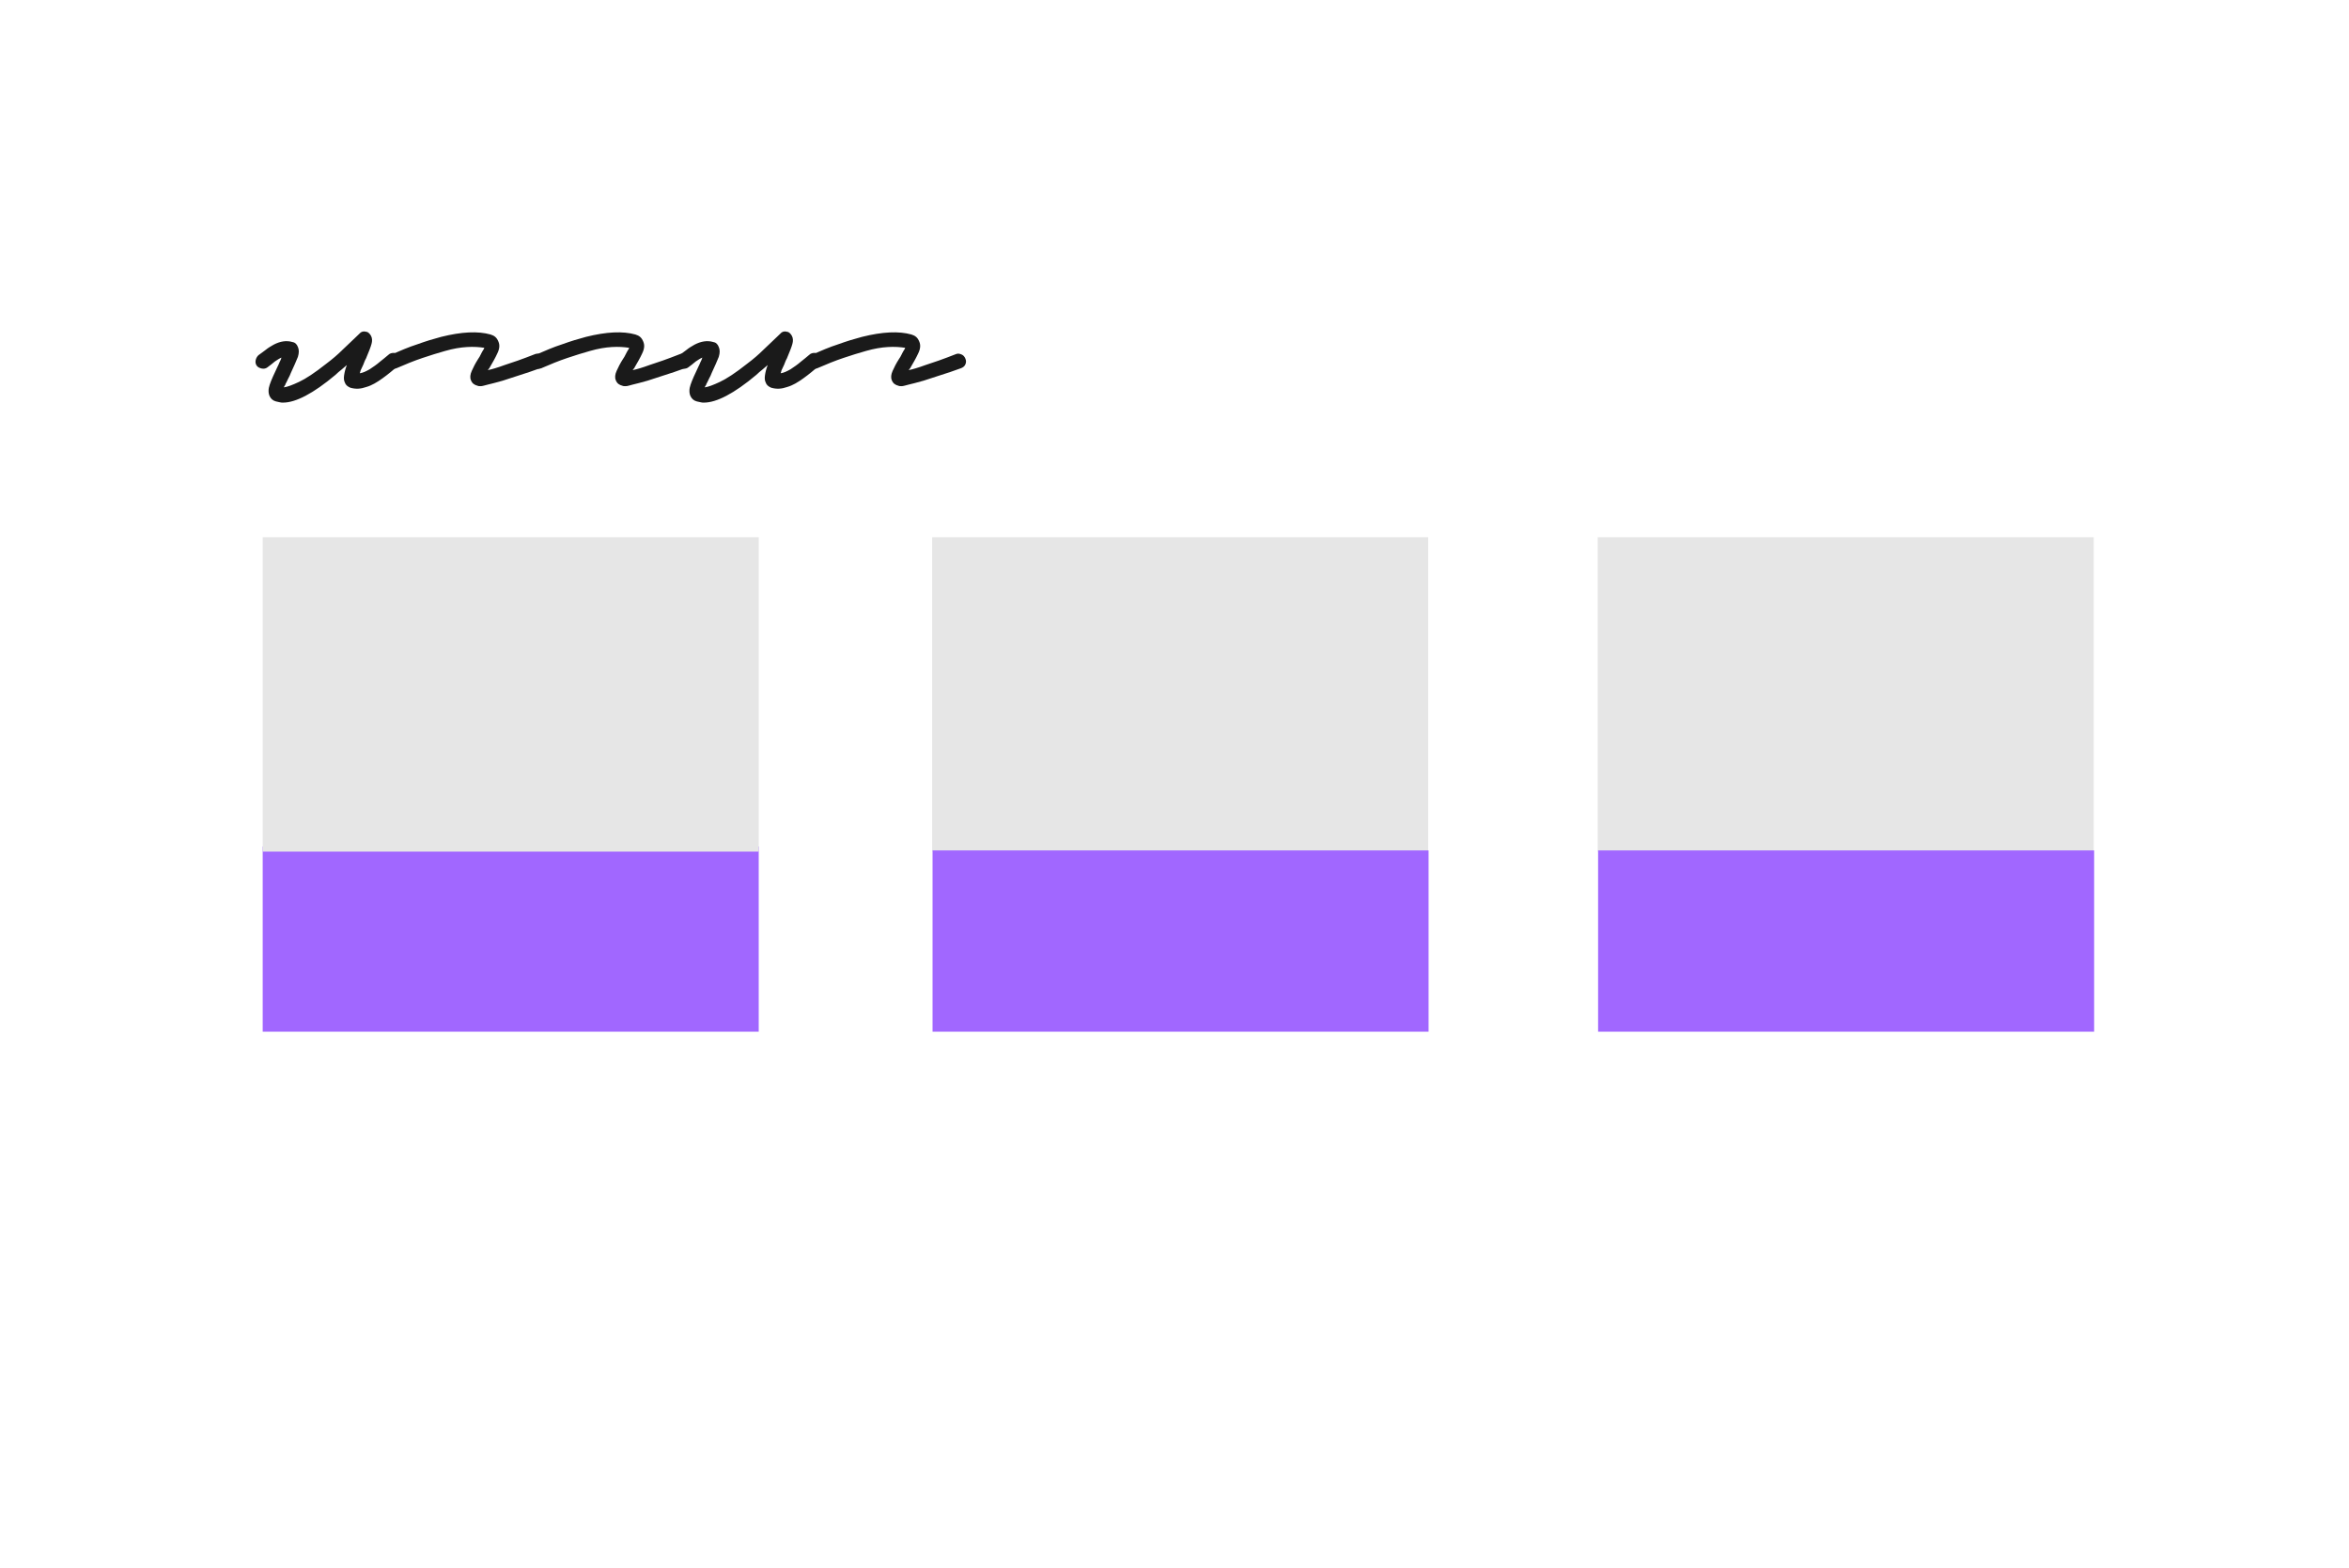 <?xml version="1.0" encoding="utf-8"?>
<svg xmlns="http://www.w3.org/2000/svg" xmlns:xlink="http://www.w3.org/1999/xlink" version="1.1" id="Ebene_1" x="0px" y="0px" viewBox="0 0 600 400" style="enable-background:new 0 0 600 400;" xml:space="preserve" width="400" height="267">
<style type="text/css">
	.st0{enable-background:new    ;}
	.st1{fill:#1A1A1A;}
	.st2{fill:#A167FF;}
	.st3{fill:#E6E6E6;}
</style>
<g class="st0">
	<path class="st1" d="M72.3,102.6c-0.3,0-0.6,0-0.9-0.1c-0.3-0.1-0.6-0.1-0.9-0.2c-0.8-0.2-1.3-0.7-1.6-1.3c-0.4-0.8-0.4-1.9,0-3   c0.4-1.2,1.1-2.7,2-4.6c0.2-0.3,0.3-0.7,0.5-1.1c0.2-0.4,0.4-0.8,0.5-1.2c-0.5,0.2-1.1,0.6-1.7,1c-0.6,0.5-1.2,1-1.9,1.5   c-0.4,0.3-0.9,0.4-1.4,0.3c-0.5-0.1-1-0.3-1.3-0.7c-0.3-0.4-0.4-0.9-0.3-1.4s0.3-0.9,0.7-1.3c0.6-0.4,1.2-0.9,1.9-1.4   c0.6-0.5,1.3-0.9,2-1.3c1.7-0.9,3.3-1.1,4.7-0.7c0.7,0.1,1.2,0.5,1.5,1.3c0.3,0.7,0.3,1.5,0,2.5c-0.4,1-1,2.4-1.8,4.1   c-0.2,0.5-0.4,1-0.7,1.5c-0.2,0.5-0.5,1-0.7,1.4c0,0.2-0.1,0.3-0.2,0.4s-0.1,0.3-0.2,0.4c0.9-0.1,2.2-0.6,3.9-1.4   c1.7-0.8,4-2.3,6.9-4.6c1.6-1.2,3-2.4,4.2-3.6c1.3-1.2,2.6-2.5,4.2-4c0.5-0.6,1.1-0.8,1.8-0.6c0.3,0,0.6,0.2,0.8,0.4   c0.2,0.2,0.4,0.5,0.5,0.7c0.3,0.6,0.3,1.3,0.1,2c-0.2,0.8-0.7,2-1.4,3.7c-0.3,0.5-0.5,1.1-0.7,1.6c-0.2,0.5-0.5,1-0.7,1.5   c0,0.2-0.1,0.3-0.1,0.4c0,0.1-0.1,0.2-0.1,0.3c0.8-0.1,1.6-0.5,2.5-1c0.9-0.6,1.8-1.2,2.6-1.9c0.9-0.7,1.6-1.3,2.2-1.8   c0.4-0.4,0.9-0.5,1.4-0.5c0.5,0,0.9,0.3,1.3,0.6c0.3,0.4,0.5,0.9,0.5,1.4c0,0.5-0.2,0.9-0.7,1.3c-1.3,1.1-2.6,2.2-4,3.2   c-1.4,1-2.7,1.8-4.1,2.2c-1.4,0.5-2.7,0.6-4.1,0.2c-0.7-0.3-1.2-0.7-1.4-1.3c-0.3-0.6-0.3-1.2-0.2-1.9c0.1-0.7,0.3-1.6,0.7-2.6   c-0.5,0.4-0.9,0.8-1.4,1.2c-0.5,0.4-1,0.8-1.5,1.3C80,100.3,75.5,102.6,72.3,102.6z"/>
	<path class="st1" d="M122.8,98.4c-0.3,0-0.6,0-0.8-0.1c-0.8-0.2-1.4-0.6-1.7-1.4c-0.3-0.7-0.2-1.5,0.2-2.4c0.4-0.9,0.9-1.9,1.6-3   c0.3-0.4,0.5-0.8,0.7-1.2c0.2-0.4,0.4-0.8,0.6-1.1c0.1-0.1,0.1-0.2,0.2-0.3c0-0.1,0.1-0.2,0.1-0.3c-1.3-0.2-2.7-0.3-4.4-0.2   c-1.7,0.1-3.5,0.4-5.6,1c-1.8,0.5-3.7,1.1-5.8,1.8c-2.1,0.7-4.3,1.6-6.6,2.6c-0.5,0.2-0.9,0.2-1.4,0c-0.5-0.2-0.8-0.5-1-0.9   c-0.3-0.5-0.3-1-0.1-1.5c0.2-0.5,0.5-0.9,1-1c2.3-1,4.6-2,6.8-2.7c2.2-0.8,4.2-1.4,6.1-1.9c5.2-1.3,9.4-1.5,12.6-0.6   c1,0.3,1.6,0.8,2,1.8c0.4,0.9,0.3,1.9-0.3,3.1c-0.5,1.1-1.2,2.3-1.9,3.5c0,0.1-0.1,0.2-0.2,0.3c-0.1,0.1-0.2,0.3-0.3,0.4   c1-0.2,2.4-0.6,4.3-1.3c1.9-0.6,4.5-1.5,7.8-2.8c0.5-0.2,0.9-0.1,1.4,0.1c0.5,0.2,0.8,0.6,1,1.1c0.2,0.5,0.2,0.9,0,1.4   c-0.2,0.5-0.6,0.8-1.1,1c-1.9,0.7-3.7,1.3-5.3,1.8c-1.6,0.5-3,1-4.3,1.4c-1.7,0.5-3,0.8-3.8,1S123.2,98.4,122.8,98.4z"/>
	<path class="st1" d="M159.8,98.4c-0.3,0-0.6,0-0.8-0.1c-0.8-0.2-1.4-0.6-1.7-1.4c-0.3-0.7-0.2-1.5,0.2-2.4c0.4-0.9,0.9-1.9,1.6-3   c0.3-0.4,0.5-0.8,0.7-1.2c0.2-0.4,0.4-0.8,0.6-1.1c0.1-0.1,0.1-0.2,0.2-0.3c0-0.1,0.1-0.2,0.1-0.3c-1.3-0.2-2.7-0.3-4.4-0.2   c-1.7,0.1-3.5,0.4-5.6,1c-1.8,0.5-3.7,1.1-5.8,1.8c-2.1,0.7-4.3,1.6-6.6,2.6c-0.5,0.2-0.9,0.2-1.4,0c-0.5-0.2-0.8-0.5-1-0.9   c-0.3-0.5-0.3-1-0.1-1.5c0.2-0.5,0.5-0.9,1-1c2.3-1,4.6-2,6.8-2.7c2.2-0.8,4.2-1.4,6.1-1.9c5.2-1.3,9.4-1.5,12.6-0.6   c1,0.3,1.6,0.8,2,1.8c0.4,0.9,0.3,1.9-0.3,3.1c-0.5,1.1-1.2,2.3-1.9,3.5c0,0.1-0.1,0.2-0.2,0.3c-0.1,0.1-0.2,0.3-0.3,0.4   c1-0.2,2.4-0.6,4.3-1.3c1.9-0.6,4.5-1.5,7.8-2.8c0.5-0.2,0.9-0.1,1.4,0.1c0.5,0.2,0.8,0.6,1,1.1c0.2,0.5,0.2,0.9,0,1.4   c-0.2,0.5-0.6,0.8-1.1,1c-1.9,0.7-3.7,1.3-5.3,1.8c-1.6,0.5-3,1-4.3,1.4c-1.7,0.5-3,0.8-3.8,1S160.3,98.4,159.8,98.4z"/>
	<path class="st1" d="M179.8,102.6c-0.3,0-0.6,0-0.9-0.1c-0.3-0.1-0.6-0.1-0.9-0.2c-0.8-0.2-1.3-0.7-1.6-1.3c-0.4-0.8-0.4-1.9,0-3   c0.4-1.2,1.1-2.7,2-4.6c0.2-0.3,0.3-0.7,0.5-1.1c0.2-0.4,0.4-0.8,0.5-1.2c-0.5,0.2-1.1,0.6-1.7,1c-0.6,0.5-1.2,1-1.9,1.5   c-0.4,0.3-0.9,0.4-1.4,0.3c-0.5-0.1-1-0.3-1.3-0.7c-0.3-0.4-0.4-0.9-0.3-1.4s0.3-0.9,0.7-1.3c0.6-0.4,1.2-0.9,1.9-1.4   c0.6-0.5,1.3-0.9,2-1.3c1.7-0.9,3.3-1.1,4.7-0.7c0.7,0.1,1.2,0.5,1.5,1.3c0.3,0.7,0.3,1.5,0,2.5c-0.4,1-1,2.4-1.8,4.1   c-0.2,0.5-0.4,1-0.7,1.5c-0.2,0.5-0.5,1-0.7,1.4c0,0.2-0.1,0.3-0.2,0.4s-0.1,0.3-0.2,0.4c0.9-0.1,2.2-0.6,3.9-1.4   c1.7-0.8,4-2.3,6.9-4.6c1.6-1.2,3-2.4,4.2-3.6c1.3-1.2,2.6-2.5,4.2-4c0.5-0.6,1.1-0.8,1.8-0.6c0.3,0,0.6,0.2,0.8,0.4   c0.2,0.2,0.4,0.5,0.5,0.7c0.3,0.6,0.3,1.3,0.1,2c-0.2,0.8-0.7,2-1.4,3.7c-0.3,0.5-0.5,1.1-0.7,1.6c-0.2,0.5-0.5,1-0.7,1.5   c0,0.2-0.1,0.3-0.1,0.4c0,0.1-0.1,0.2-0.1,0.3c0.8-0.1,1.6-0.5,2.5-1c0.9-0.6,1.8-1.2,2.6-1.9c0.9-0.7,1.6-1.3,2.2-1.8   c0.4-0.4,0.9-0.5,1.4-0.5c0.5,0,0.9,0.3,1.3,0.6c0.3,0.4,0.5,0.9,0.5,1.4c0,0.5-0.2,0.9-0.7,1.3c-1.3,1.1-2.6,2.2-4,3.2   c-1.4,1-2.7,1.8-4.1,2.2c-1.4,0.5-2.7,0.6-4.1,0.2c-0.7-0.3-1.2-0.7-1.4-1.3c-0.3-0.6-0.3-1.2-0.2-1.9c0.1-0.7,0.3-1.6,0.7-2.6   c-0.5,0.4-0.9,0.8-1.4,1.2c-0.5,0.4-1,0.8-1.5,1.3C187.5,100.3,183,102.6,179.8,102.6z"/>
	<path class="st1" d="M230.3,98.4c-0.3,0-0.6,0-0.8-0.1c-0.8-0.2-1.4-0.6-1.7-1.4c-0.3-0.7-0.2-1.5,0.2-2.4c0.4-0.9,0.9-1.9,1.6-3   c0.3-0.4,0.5-0.8,0.7-1.2c0.2-0.4,0.4-0.8,0.6-1.1c0.1-0.1,0.1-0.2,0.2-0.3c0-0.1,0.1-0.2,0.1-0.3c-1.3-0.2-2.7-0.3-4.4-0.2   c-1.7,0.1-3.5,0.4-5.6,1c-1.8,0.5-3.7,1.1-5.8,1.8c-2.1,0.7-4.3,1.6-6.6,2.6c-0.5,0.2-0.9,0.2-1.4,0c-0.5-0.2-0.8-0.5-1-0.9   c-0.3-0.5-0.3-1-0.1-1.5c0.2-0.5,0.5-0.9,1-1c2.3-1,4.6-2,6.8-2.7c2.2-0.8,4.2-1.4,6.1-1.9c5.2-1.3,9.4-1.5,12.6-0.6   c1,0.3,1.6,0.8,2,1.8c0.4,0.9,0.3,1.9-0.3,3.1c-0.5,1.1-1.2,2.3-1.9,3.5c0,0.1-0.1,0.2-0.2,0.3c-0.1,0.1-0.2,0.3-0.3,0.4   c1-0.2,2.4-0.6,4.3-1.3c1.9-0.6,4.5-1.5,7.8-2.8c0.5-0.2,0.9-0.1,1.4,0.1c0.5,0.2,0.8,0.6,1,1.1c0.2,0.5,0.2,0.9,0,1.4   c-0.2,0.5-0.6,0.8-1.1,1c-1.9,0.7-3.7,1.3-5.3,1.8c-1.6,0.5-3,1-4.3,1.4c-1.7,0.5-3,0.8-3.8,1S230.7,98.4,230.3,98.4z"/>
</g>
<rect x="67.1" y="216" class="st2" width="126.7" height="47.3"/>
<rect x="67.1" y="137" class="st3" width="126.7" height="80.3"/>
<rect x="238.1" y="137" class="st3" width="126.7" height="80.3"/>
<rect x="408.1" y="137" class="st3" width="126.7" height="80.3"/>
<rect x="238.2" y="217" class="st2" width="126.7" height="46.3"/>
<rect x="408.2" y="217" class="st2" width="126.7" height="46.3"/>
</svg>
